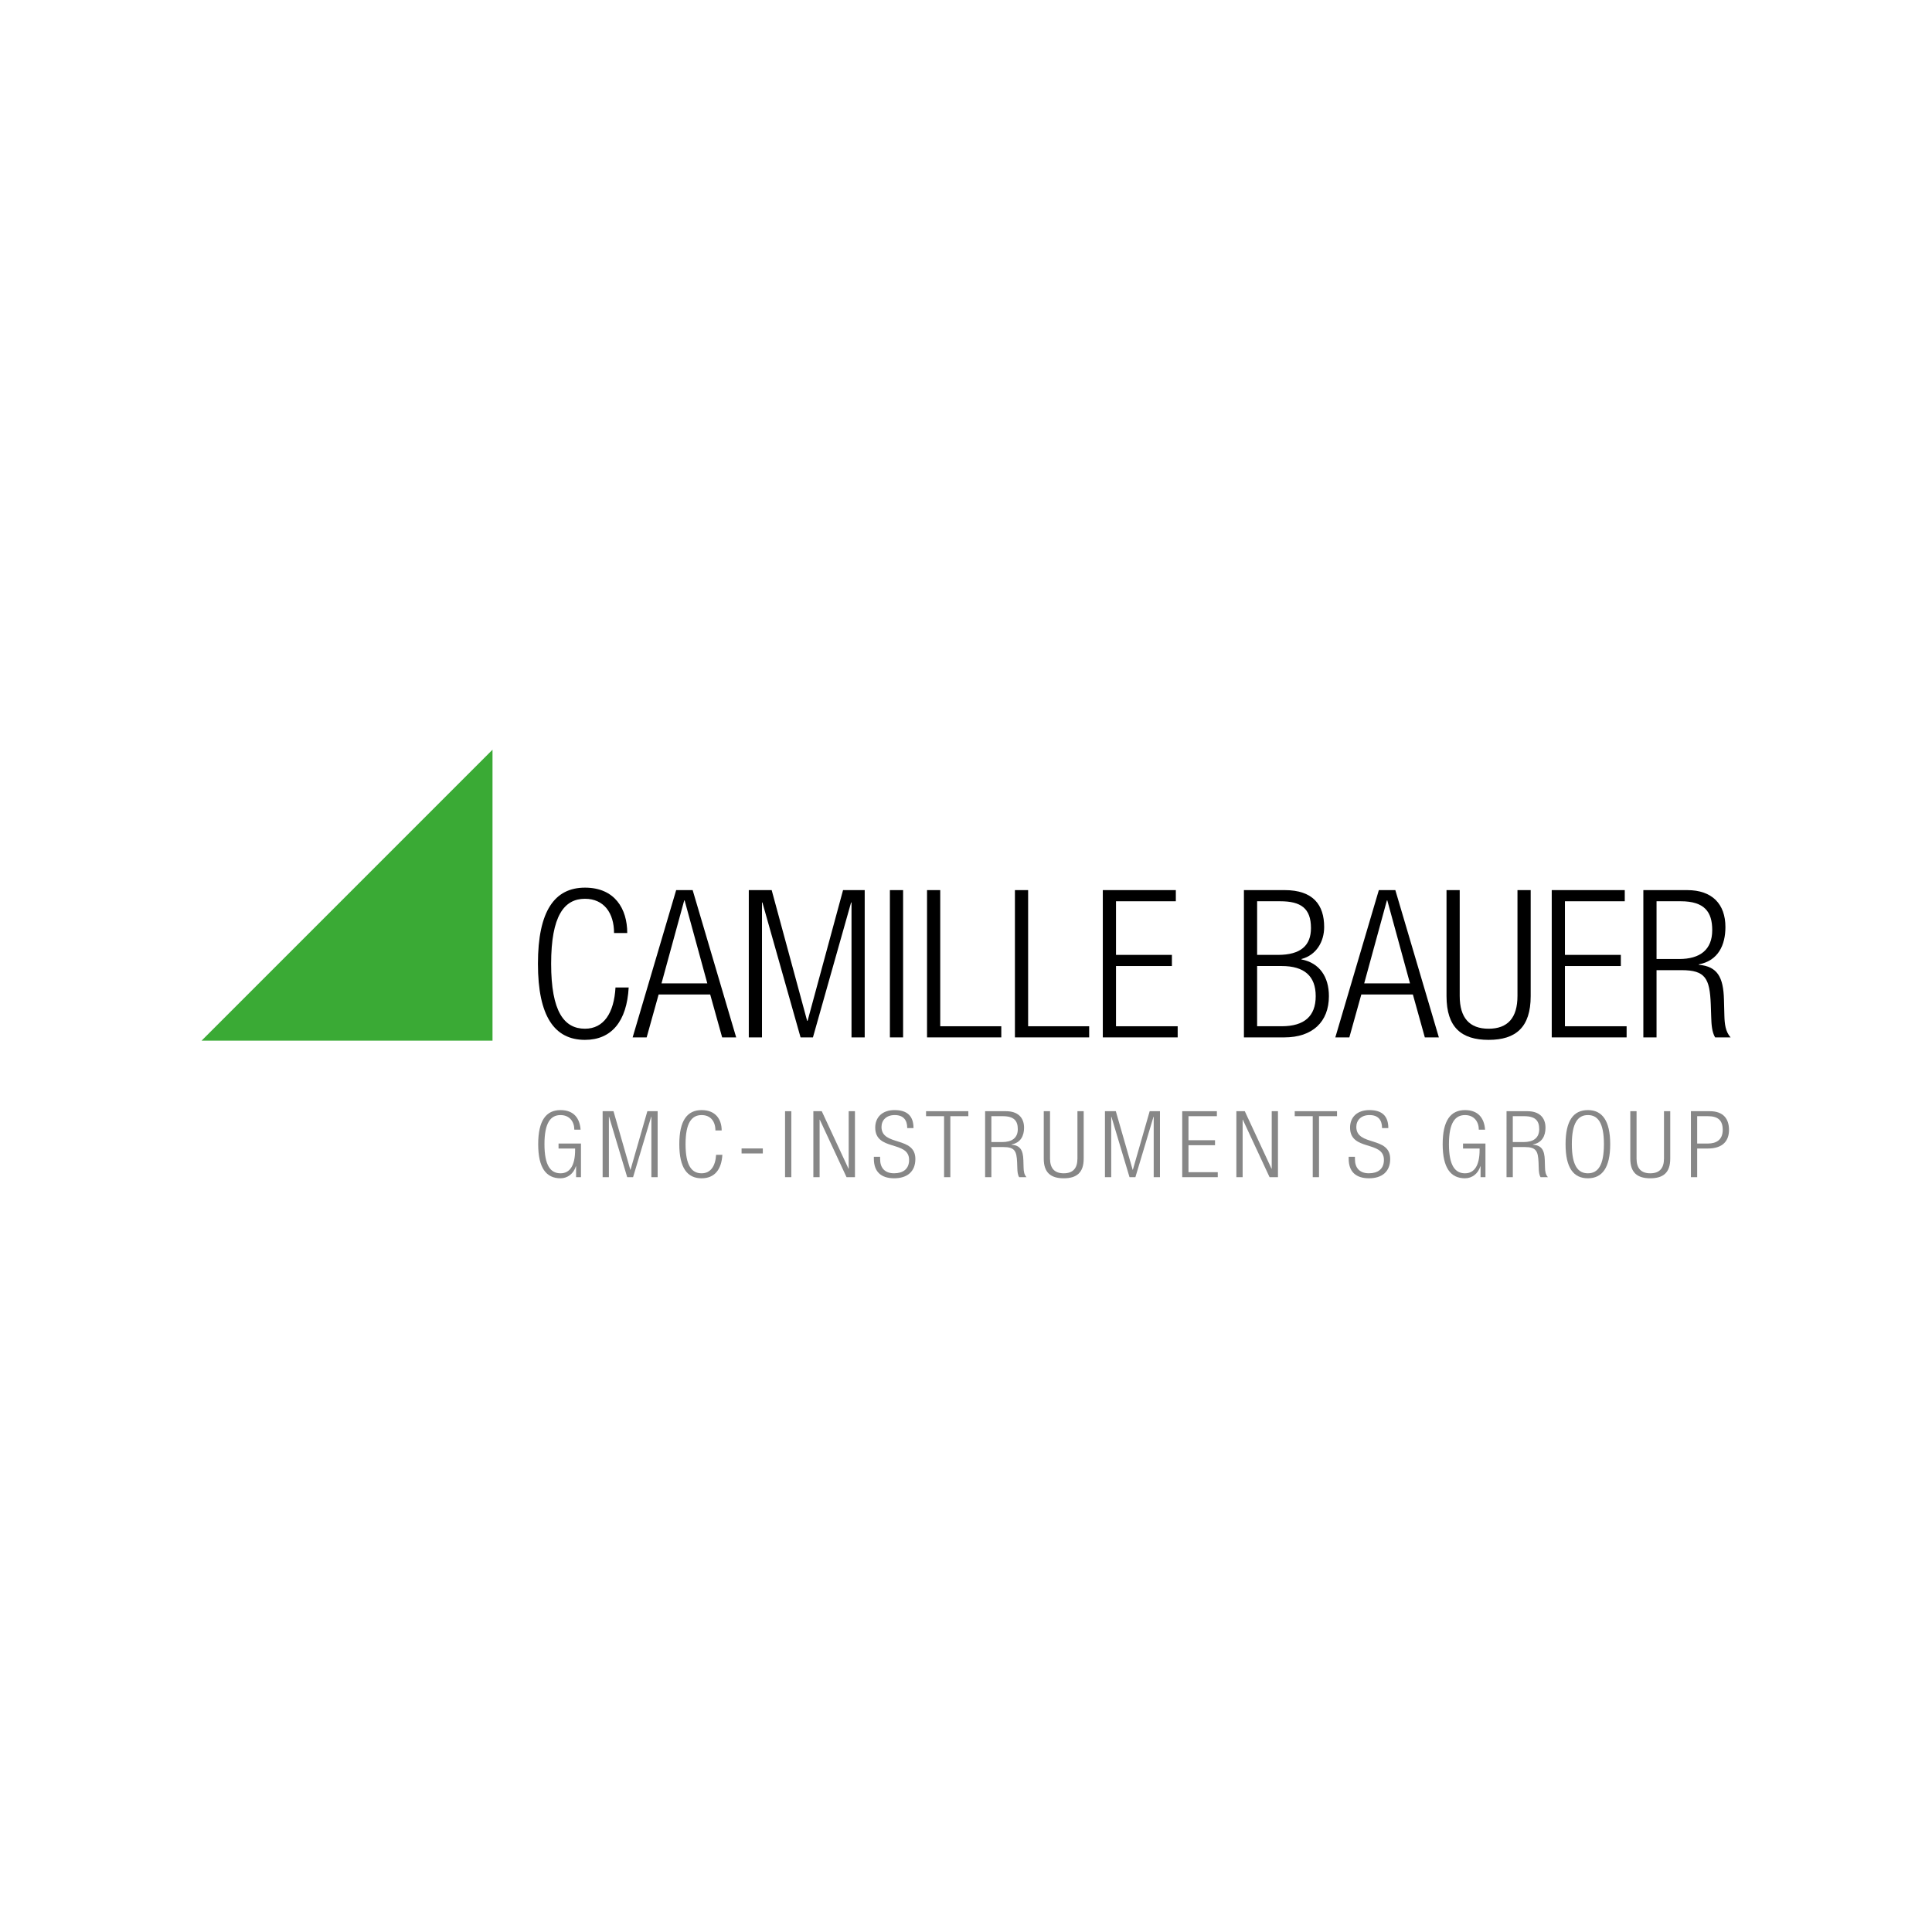 <?xml version="1.0" encoding="utf-8"?>
<!-- Generator: Adobe Illustrator 16.0.0, SVG Export Plug-In . SVG Version: 6.00 Build 0)  -->
<!DOCTYPE svg PUBLIC "-//W3C//DTD SVG 1.1//EN" "http://www.w3.org/Graphics/SVG/1.1/DTD/svg11.dtd">
<svg version="1.1" id="Ebene_1" xmlns="http://www.w3.org/2000/svg" xmlns:xlink="http://www.w3.org/1999/xlink" x="0px" y="0px"
	 width="700px" height="700px" viewBox="0 0 700 700" enable-background="new 0 0 700 700" xml:space="preserve">
<rect x="0" fill="#FFFFFF" width="700" height="700"/>
<g>
	<defs>
		<rect id="SVGID_1_" x="73.027" y="271.633" width="554" height="155.282"/>
	</defs>
	<clipPath id="SVGID_2_">
		<use xlink:href="#SVGID_1_"  overflow="visible"/>
	</clipPath>
	<path clip-path="url(#SVGID_2_)" d="M194.906,349.184c0-19.132,6.049-27.574,17.04-27.574c10.838,0,15.317,7.698,15.317,16.441
		h-4.781c0-7.248-3.663-12.404-10.537-12.404c-7.55,0-12.258,6.202-12.258,23.537c0,17.339,4.708,23.541,12.258,23.541
		c6.802,0,10.537-5.678,11.06-14.945h4.781c-0.672,12.259-6.202,18.984-15.841,18.984
		C200.956,376.764,194.906,368.317,194.906,349.184"/>
	<path clip-path="url(#SVGID_2_)" d="M244.987,322.507h5.976l15.768,53.358h-5.083l-4.331-15.543h-18.682l-4.338,15.543h-5.079
		L244.987,322.507z M256.271,356.286l-8.222-30.047h-0.146l-8.225,30.047H256.271z"/>
	<polygon clip-path="url(#SVGID_2_)" points="271.302,322.504 279.593,322.504 292.45,369.887 292.6,369.887 305.454,322.504 
		313.299,322.504 313.299,375.867 308.517,375.867 308.517,326.99 308.368,326.99 294.543,375.867 290.06,375.867 276.233,326.99 
		276.083,326.99 276.083,375.867 271.302,375.867 	"/>
	<rect x="322.428" y="322.505" clip-path="url(#SVGID_2_)" width="4.782" height="53.362"/>
	<polygon clip-path="url(#SVGID_2_)" points="335.882,322.504 340.664,322.504 340.664,371.833 362.786,371.833 362.786,375.867 
		335.882,375.867 	"/>
	<polygon clip-path="url(#SVGID_2_)" points="367.728,322.504 372.509,322.504 372.509,371.833 394.627,371.833 394.627,375.867 
		367.728,375.867 	"/>
	<polygon clip-path="url(#SVGID_2_)" points="399.569,322.504 426.026,322.504 426.026,326.542 404.35,326.542 404.35,345.972 
		424.606,345.972 424.606,350.009 404.35,350.009 404.35,371.833 426.695,371.833 426.695,375.867 399.569,375.867 	"/>
	<path clip-path="url(#SVGID_2_)" d="M450.696,322.502h14.725c10.388,0,14.349,5.388,14.349,13.379
		c0,5.309-2.842,10.168-8.223,11.589v0.148c6.579,1.269,9.941,6.352,9.941,13.301c0,9.342-5.979,14.948-16.143,14.948h-14.649
		V322.502z M463.031,345.975c8.29,0,11.957-3.443,11.957-9.717c0-7.175-3.667-9.716-11.141-9.716h-8.366v19.433H463.031z
		 M464.371,371.83c8.226,0,12.335-3.665,12.335-10.911c0-7.248-4.109-10.912-12.335-10.912h-8.891v21.823H464.371z"/>
	<path clip-path="url(#SVGID_2_)" d="M499.58,322.507h5.977l15.769,53.358h-5.083l-4.331-15.543H493.23l-4.338,15.543h-5.079
		L499.58,322.507z M510.865,356.286l-8.218-30.047h-0.148l-8.223,30.047H510.865z"/>
	<path clip-path="url(#SVGID_2_)" d="M524.101,322.504h4.78v38.343c0,7.917,3.519,11.879,10.47,11.879
		c6.948,0,10.458-3.962,10.458-11.879v-38.343h4.786v38.417c0,11.284-5.382,15.843-15.244,15.843c-9.87,0-15.25-4.559-15.25-15.843
		V322.504z"/>
	<polygon clip-path="url(#SVGID_2_)" points="562.224,322.504 588.682,322.504 588.682,326.542 567.006,326.542 567.006,345.972 
		587.261,345.972 587.261,350.009 567.006,350.009 567.006,371.833 589.353,371.833 589.353,375.867 562.224,375.867 	"/>
	<path clip-path="url(#SVGID_2_)" d="M595.417,322.507h15.916c8.965,0,13.821,5.005,13.821,13.376
		c0,6.427-2.539,12.184-9.639,13.526v0.149c6.652,0.6,8.895,4.334,9.111,12.627l0.153,5.833c0.077,2.914,0.374,5.755,2.246,7.847
		h-5.604c-1.125-1.868-1.348-4.562-1.42-7.475l-0.153-4.482c-0.37-9.416-1.942-12.403-10.608-12.403h-9.043v24.36h-4.781V322.507z
		 M600.198,347.467h8.218c7.542,0,11.957-3.361,11.957-10.461c0-6.578-2.765-10.466-11.434-10.466h-8.741V347.467z"/>
	<polygon clip-path="url(#SVGID_2_)" fill="#3AAA35" points="73.027,377.056 178.445,271.635 178.445,377.056 	"/>
	<path clip-path="url(#SVGID_2_)" fill="#878787" d="M194.997,414.562c0-8.573,2.874-12.355,8.087-12.355
		c4.825,0,6.987,2.979,7.271,7.099h-2.267c0-2.88-1.704-5.29-5.003-5.29c-3.579,0-5.816,2.777-5.816,10.547
		c0,7.765,2.237,10.548,5.816,10.548c3.409,0,5.287-2.849,5.287-8.473v-0.503h-5.999v-1.807h8.121v12.188h-1.77v-3.956h-0.069
		c-0.817,2.682-3.016,4.359-5.57,4.359C197.871,426.918,194.997,423.134,194.997,414.562"/>
	<polygon clip-path="url(#SVGID_2_)" fill="#878787" points="218.344,402.61 222.283,402.61 228.383,423.838 228.452,423.838 
		234.548,402.61 238.277,402.61 238.277,426.512 236.009,426.512 236.009,404.619 235.932,404.619 229.375,426.512 227.246,426.512 
		220.684,404.619 220.612,404.619 220.612,426.512 218.344,426.512 	"/>
	<path clip-path="url(#SVGID_2_)" fill="#878787" d="M246.124,414.562c0-8.573,2.87-12.355,8.083-12.355
		c5.145,0,7.27,3.449,7.27,7.369h-2.267c0-3.251-1.737-5.561-5.003-5.561c-3.579,0-5.816,2.777-5.816,10.547
		c0,7.765,2.237,10.548,5.816,10.548c3.229,0,5.003-2.551,5.25-6.701h2.267c-0.32,5.495-2.943,8.51-7.517,8.51
		C248.994,426.918,246.124,423.134,246.124,414.562"/>
	<rect x="268.686" y="416.104" clip-path="url(#SVGID_2_)" fill="#878787" width="7.695" height="1.809"/>
	<rect x="284.44" y="402.61" clip-path="url(#SVGID_2_)" fill="#878787" width="2.268" height="23.901"/>
	<polygon clip-path="url(#SVGID_2_)" fill="#878787" points="294.692,402.61 297.74,402.61 307.423,423.438 307.495,423.438 
		307.495,402.61 309.763,402.61 309.763,426.512 306.715,426.512 297.032,405.689 296.96,405.689 296.96,426.512 294.692,426.512 	
		"/>
	<path clip-path="url(#SVGID_2_)" fill="#878787" d="M328.71,408.735c0-2.946-1.417-4.725-4.538-4.725
		c-3.084,0-4.789,1.913-4.789,4.291c0,7.098,12.273,3.246,12.273,11.619c0,4.649-3.052,6.994-7.662,6.994
		c-4.789,0-7.379-2.381-7.379-7.099v-0.701h2.271v0.908c0,3.073,1.671,5.082,5.039,5.082c3.227,0,5.461-1.508,5.461-4.85
		c0-7.132-12.273-3.053-12.273-11.719c0-3.753,2.59-6.33,6.987-6.33c4.72,0,6.881,2.243,6.881,6.528H328.71z"/>
	<polygon clip-path="url(#SVGID_2_)" fill="#878787" points="342.055,404.416 335.527,404.416 335.527,402.608 350.847,402.608 
		350.847,404.416 344.323,404.416 344.323,426.515 342.055,426.515 	"/>
	<path clip-path="url(#SVGID_2_)" fill="#878787" d="M356.923,402.608h7.552c4.255,0,6.562,2.243,6.562,5.993
		c0,2.88-1.205,5.457-4.576,6.06v0.067c3.16,0.268,4.225,1.944,4.326,5.657l0.076,2.616c0.033,1.304,0.174,2.576,1.061,3.513h-2.663
		c-0.53-0.838-0.635-2.042-0.671-3.347l-0.07-2.012c-0.177-4.214-0.922-5.558-5.035-5.558h-4.292v10.916h-2.269V402.608z
		 M359.192,413.792h3.903c3.579,0,5.671-1.507,5.671-4.688c0-2.947-1.311-4.688-5.424-4.688h-4.15V413.792z"/>
	<path clip-path="url(#SVGID_2_)" fill="#878787" d="M378.172,402.61h2.271v17.173c0,3.549,1.668,5.326,4.967,5.326
		s4.966-1.777,4.966-5.326V402.61h2.265v17.209c0,5.058-2.547,7.096-7.23,7.096s-7.238-2.038-7.238-7.096V402.61z"/>
	<polygon clip-path="url(#SVGID_2_)" fill="#878787" points="400.346,402.61 404.284,402.61 410.385,423.838 410.453,423.838 
		416.551,402.61 420.278,402.61 420.278,426.512 418.008,426.512 418.008,404.619 417.936,404.619 411.377,426.512 409.247,426.512 
		402.686,404.619 402.616,404.619 402.616,426.512 400.346,426.512 	"/>
	<polygon clip-path="url(#SVGID_2_)" fill="#878787" points="428.341,402.61 440.897,402.61 440.897,404.418 430.611,404.418 
		430.611,413.124 440.225,413.124 440.225,414.932 430.611,414.932 430.611,424.707 441.217,424.707 441.217,426.512 
		428.341,426.512 	"/>
	<polygon clip-path="url(#SVGID_2_)" fill="#878787" points="447.959,402.61 451.011,402.61 460.691,423.438 460.767,423.438 
		460.767,402.61 463.031,402.61 463.031,426.512 459.986,426.512 450.3,405.689 450.23,405.689 450.23,426.512 447.959,426.512 	"/>
	<polygon clip-path="url(#SVGID_2_)" fill="#878787" points="475.63,404.416 469.106,404.416 469.106,402.608 484.426,402.608 
		484.426,404.416 477.902,404.416 477.902,426.515 475.63,426.515 	"/>
	<path clip-path="url(#SVGID_2_)" fill="#878787" d="M500.747,408.735c0-2.946-1.418-4.725-4.542-4.725
		c-3.081,0-4.785,1.913-4.785,4.291c0,7.098,12.273,3.246,12.273,11.619c0,4.649-3.053,6.994-7.662,6.994
		c-4.789,0-7.38-2.381-7.38-7.099v-0.701h2.271v0.908c0,3.073,1.671,5.082,5.036,5.082c3.229,0,5.464-1.508,5.464-4.85
		c0-7.132-12.272-3.053-12.272-11.719c0-3.753,2.591-6.33,6.991-6.33c4.714,0,6.876,2.243,6.876,6.528H500.747z"/>
	<path clip-path="url(#SVGID_2_)" fill="#878787" d="M522.709,414.562c0-8.573,2.875-12.355,8.092-12.355
		c4.824,0,6.983,2.979,7.266,7.099h-2.263c0-2.88-1.704-5.29-5.003-5.29c-3.582,0-5.82,2.777-5.82,10.547
		c0,7.765,2.238,10.548,5.82,10.548c3.403,0,5.285-2.849,5.285-8.473v-0.503h-6.001v-1.807h8.123v12.188h-1.772v-3.956h-0.066
		c-0.82,2.682-3.019,4.359-5.568,4.359C525.584,426.918,522.709,423.134,522.709,414.562"/>
	<path clip-path="url(#SVGID_2_)" fill="#878787" d="M545.845,402.608h7.555c4.254,0,6.562,2.243,6.562,5.993
		c0,2.88-1.21,5.457-4.579,6.06v0.067c3.162,0.268,4.226,1.944,4.327,5.657l0.077,2.616c0.029,1.304,0.175,2.576,1.061,3.513h-2.663
		c-0.53-0.838-0.64-2.042-0.671-3.347l-0.07-2.012c-0.177-4.214-0.923-5.558-5.039-5.558h-4.287v10.916h-2.271V402.608z
		 M548.116,413.792h3.902c3.579,0,5.668-1.507,5.668-4.688c0-2.947-1.308-4.688-5.425-4.688h-4.146V413.792z"/>
	<path clip-path="url(#SVGID_2_)" fill="#878787" d="M575.326,402.206c5.141,0,8.082,3.782,8.082,12.354
		c0,8.573-2.941,12.357-8.082,12.357c-5.215,0-8.092-3.784-8.092-12.357C567.235,405.988,570.112,402.206,575.326,402.206
		 M575.326,425.109c3.581,0,5.808-2.783,5.808-10.549c0-7.769-2.227-10.547-5.808-10.547c-3.59,0-5.817,2.778-5.817,10.547
		C569.509,422.326,571.737,425.109,575.326,425.109"/>
	<path clip-path="url(#SVGID_2_)" fill="#878787" d="M590.687,402.61h2.268v17.173c0,3.549,1.671,5.326,4.966,5.326
		c3.303,0,4.971-1.777,4.971-5.326V402.61h2.268v17.209c0,5.058-2.551,7.096-7.238,7.096c-4.679,0-7.233-2.038-7.233-7.096V402.61z"
		/>
	<path clip-path="url(#SVGID_2_)" fill="#878787" d="M612.65,402.608h6.846c4.856,0,6.953,2.713,6.953,6.764
		c0,3.685-1.918,6.762-7.728,6.762h-3.801v10.381h-2.271V402.608z M614.92,414.327h3.865c2.977,0,5.389-1.271,5.389-4.955
		c0-3.617-1.879-4.956-5.389-4.956h-3.865V414.327z"/>
</g>
</svg>
